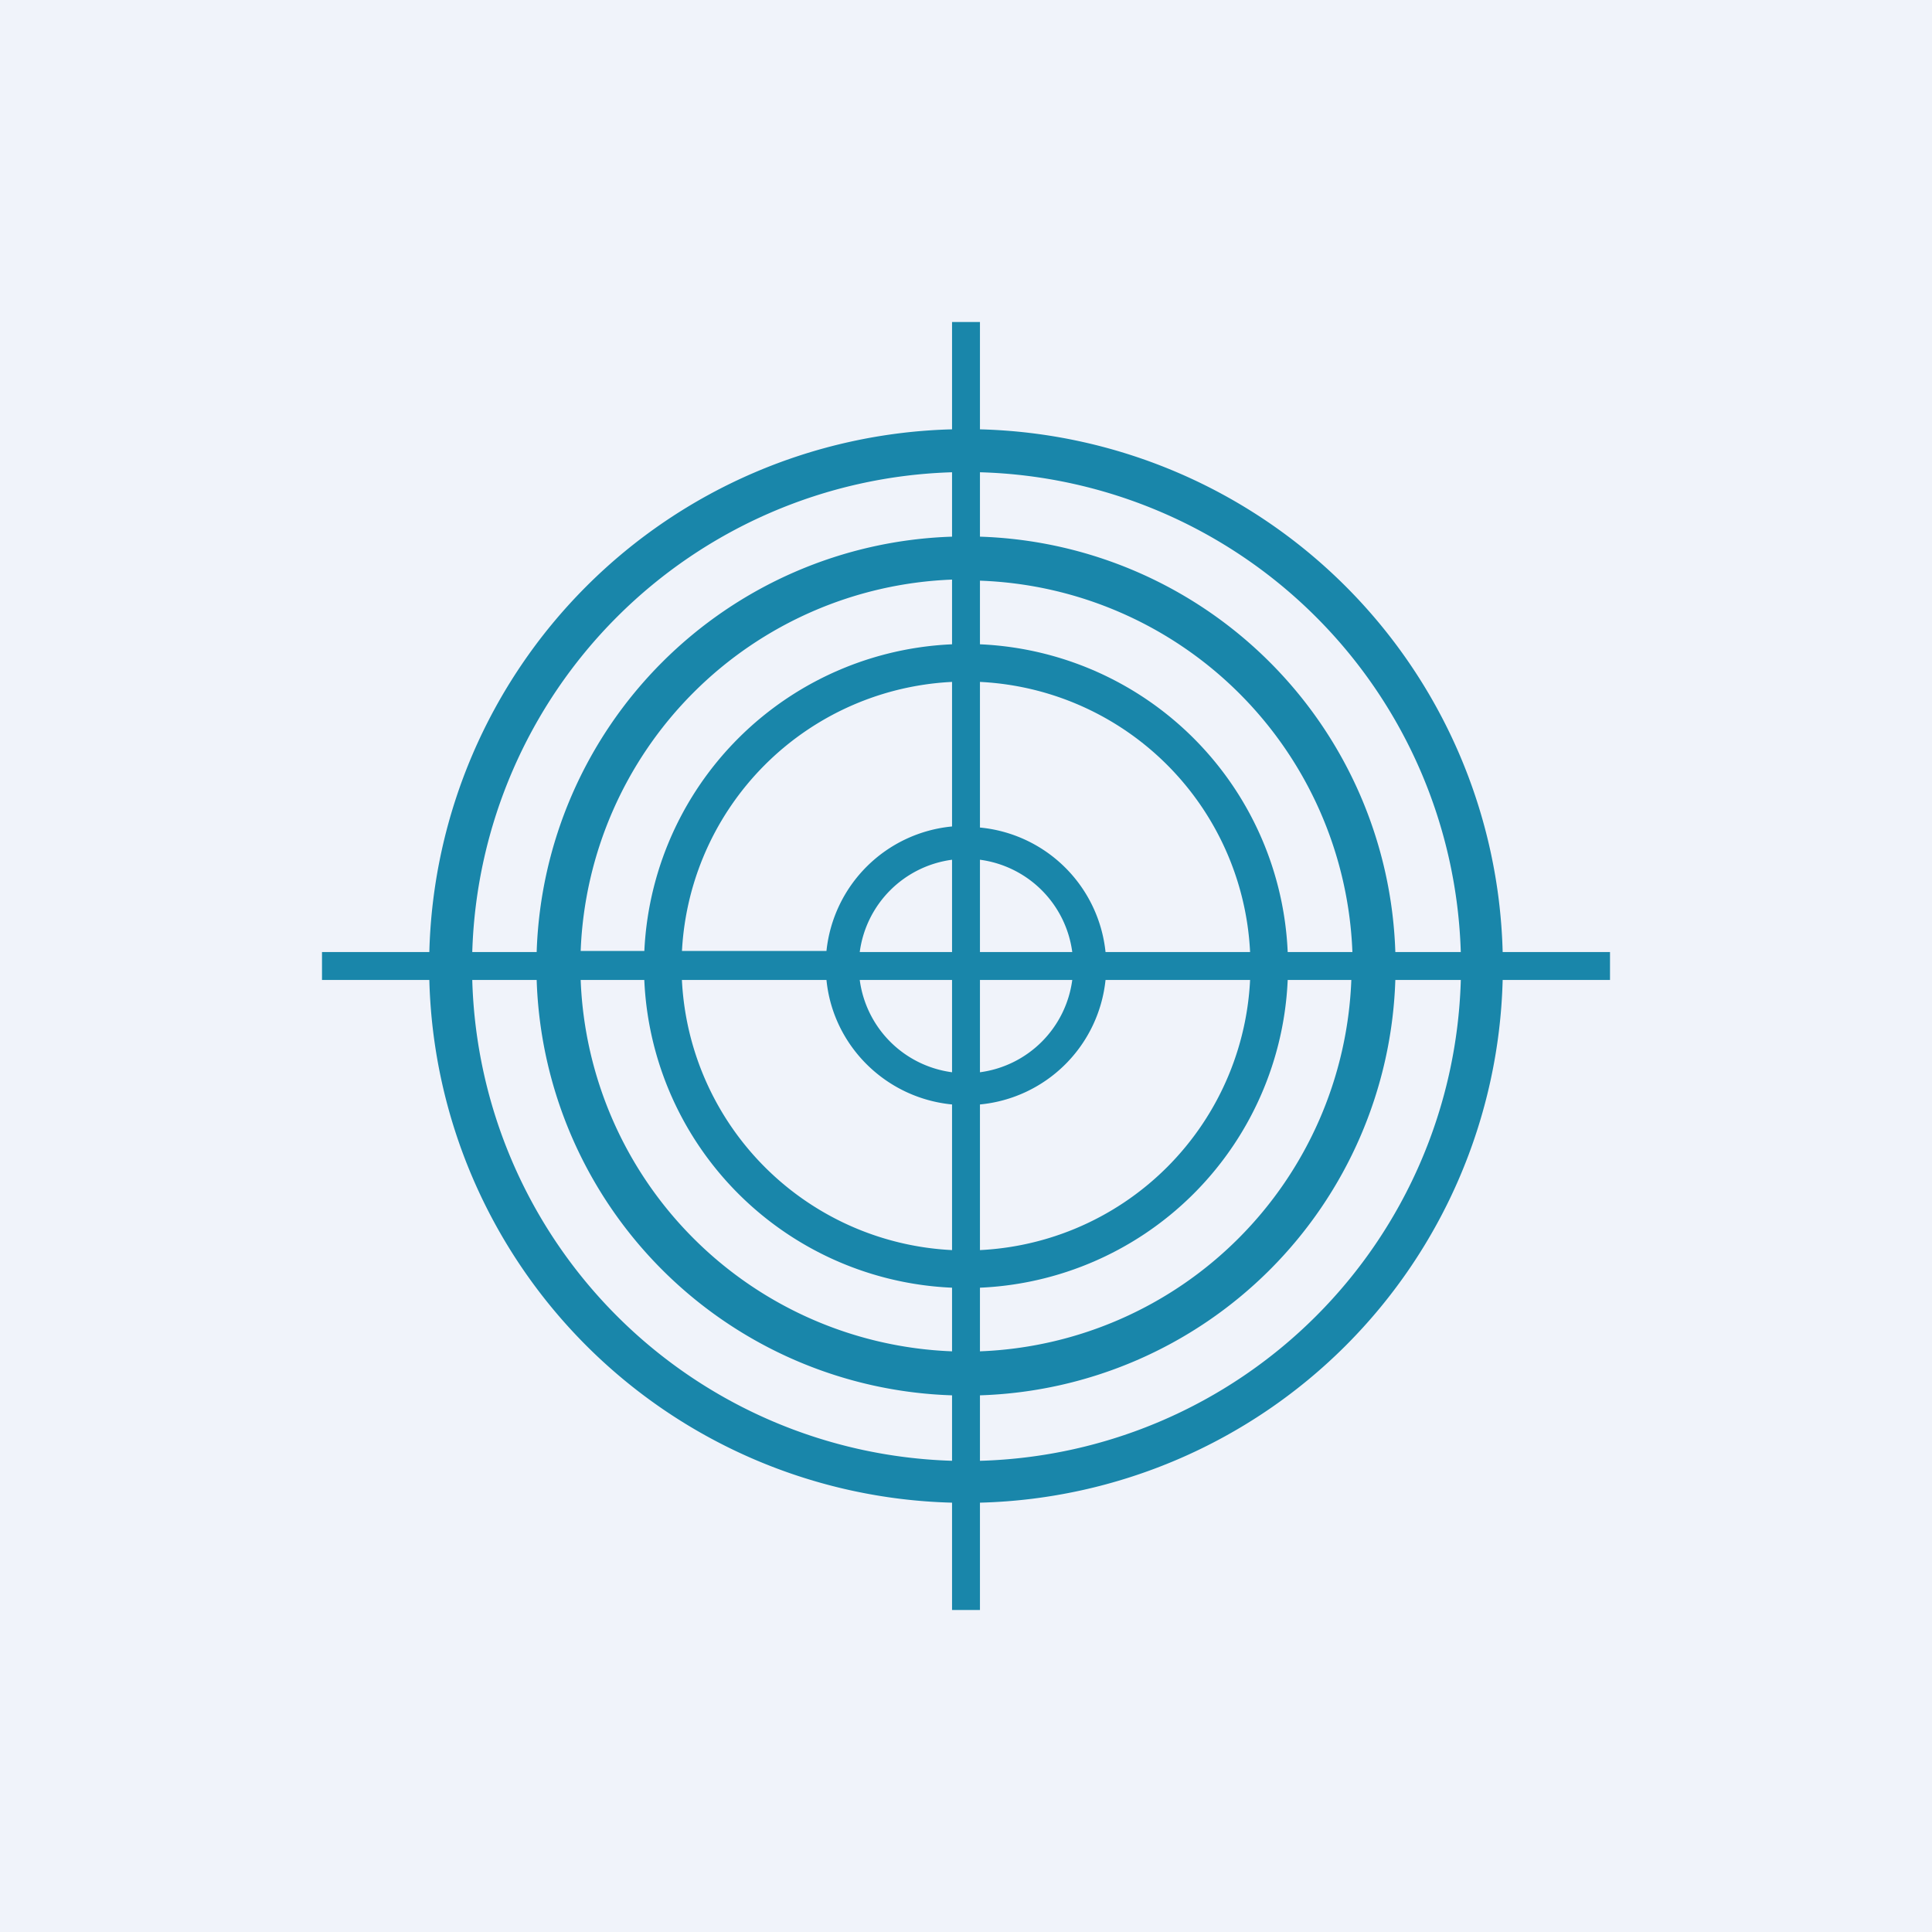 <!-- by TradingView --><svg width="18" height="18" viewBox="0 0 18 18" xmlns="http://www.w3.org/2000/svg"><path fill="#F0F3FA" d="M0 0h18v18H0z"/><path fill-rule="evenodd" d="M8.87 13.61V13A4 4 0 0 1 5 9.13H4.4a4.61 4.61 0 0 0 4.48 4.48Zm.26 0V13A4 4 0 0 0 13 9.13h.61a4.61 4.61 0 0 1-4.48 4.48Zm0-1.02a3.6 3.6 0 0 0 3.46-3.46H10.3a1.3 1.3 0 0 1-1.17 1.16v2.3Zm-.26-2.3v2.3a3.6 3.6 0 0 1-3.46-3.46H7.7c.06.61.55 1.1 1.17 1.16Zm.26-.3a1 1 0 0 0 .86-.86h-.86v.86Zm1.17-1.12h2.3a3.6 3.6 0 0 0-3.47-3.46v2.3a1.3 1.3 0 0 1 1.17 1.16Zm-1.17-.86a1 1 0 0 1 .86.86h-.86v-.86Zm-.26-.3V5.4a3.6 3.6 0 0 0-3.46 3.46H7.7a1.3 1.3 0 0 1 1.17-1.16Zm-.86 1.16a1 1 0 0 1 .86-.86v.86h-.86Zm0 .26h.86v.86a1 1 0 0 1-.86-.86Zm5.6-.26H13A4 4 0 0 0 9.13 5V4.4a4.61 4.61 0 0 1 4.48 4.48ZM8.87 4.4V5A4 4 0 0 0 5 8.87H4.4A4.61 4.61 0 0 1 8.87 4.4Zm0 9.6V15h.26v-1A5 5 0 0 0 14 9.13h1v-.26h-1A5 5 0 0 0 9.13 4V3h-.26v1A5 5 0 0 0 4 8.87H3v.26h1A5 5 0 0 0 8.87 14Z" fill="#1986AA"/><path fill-rule="evenodd" d="M12 9a3 3 0 1 1-6 0 3 3 0 0 1 6 0Zm-.35 0a2.65 2.65 0 1 1-5.3 0 2.65 2.65 0 0 1 5.3 0Z" fill="#1986AA"/></svg>